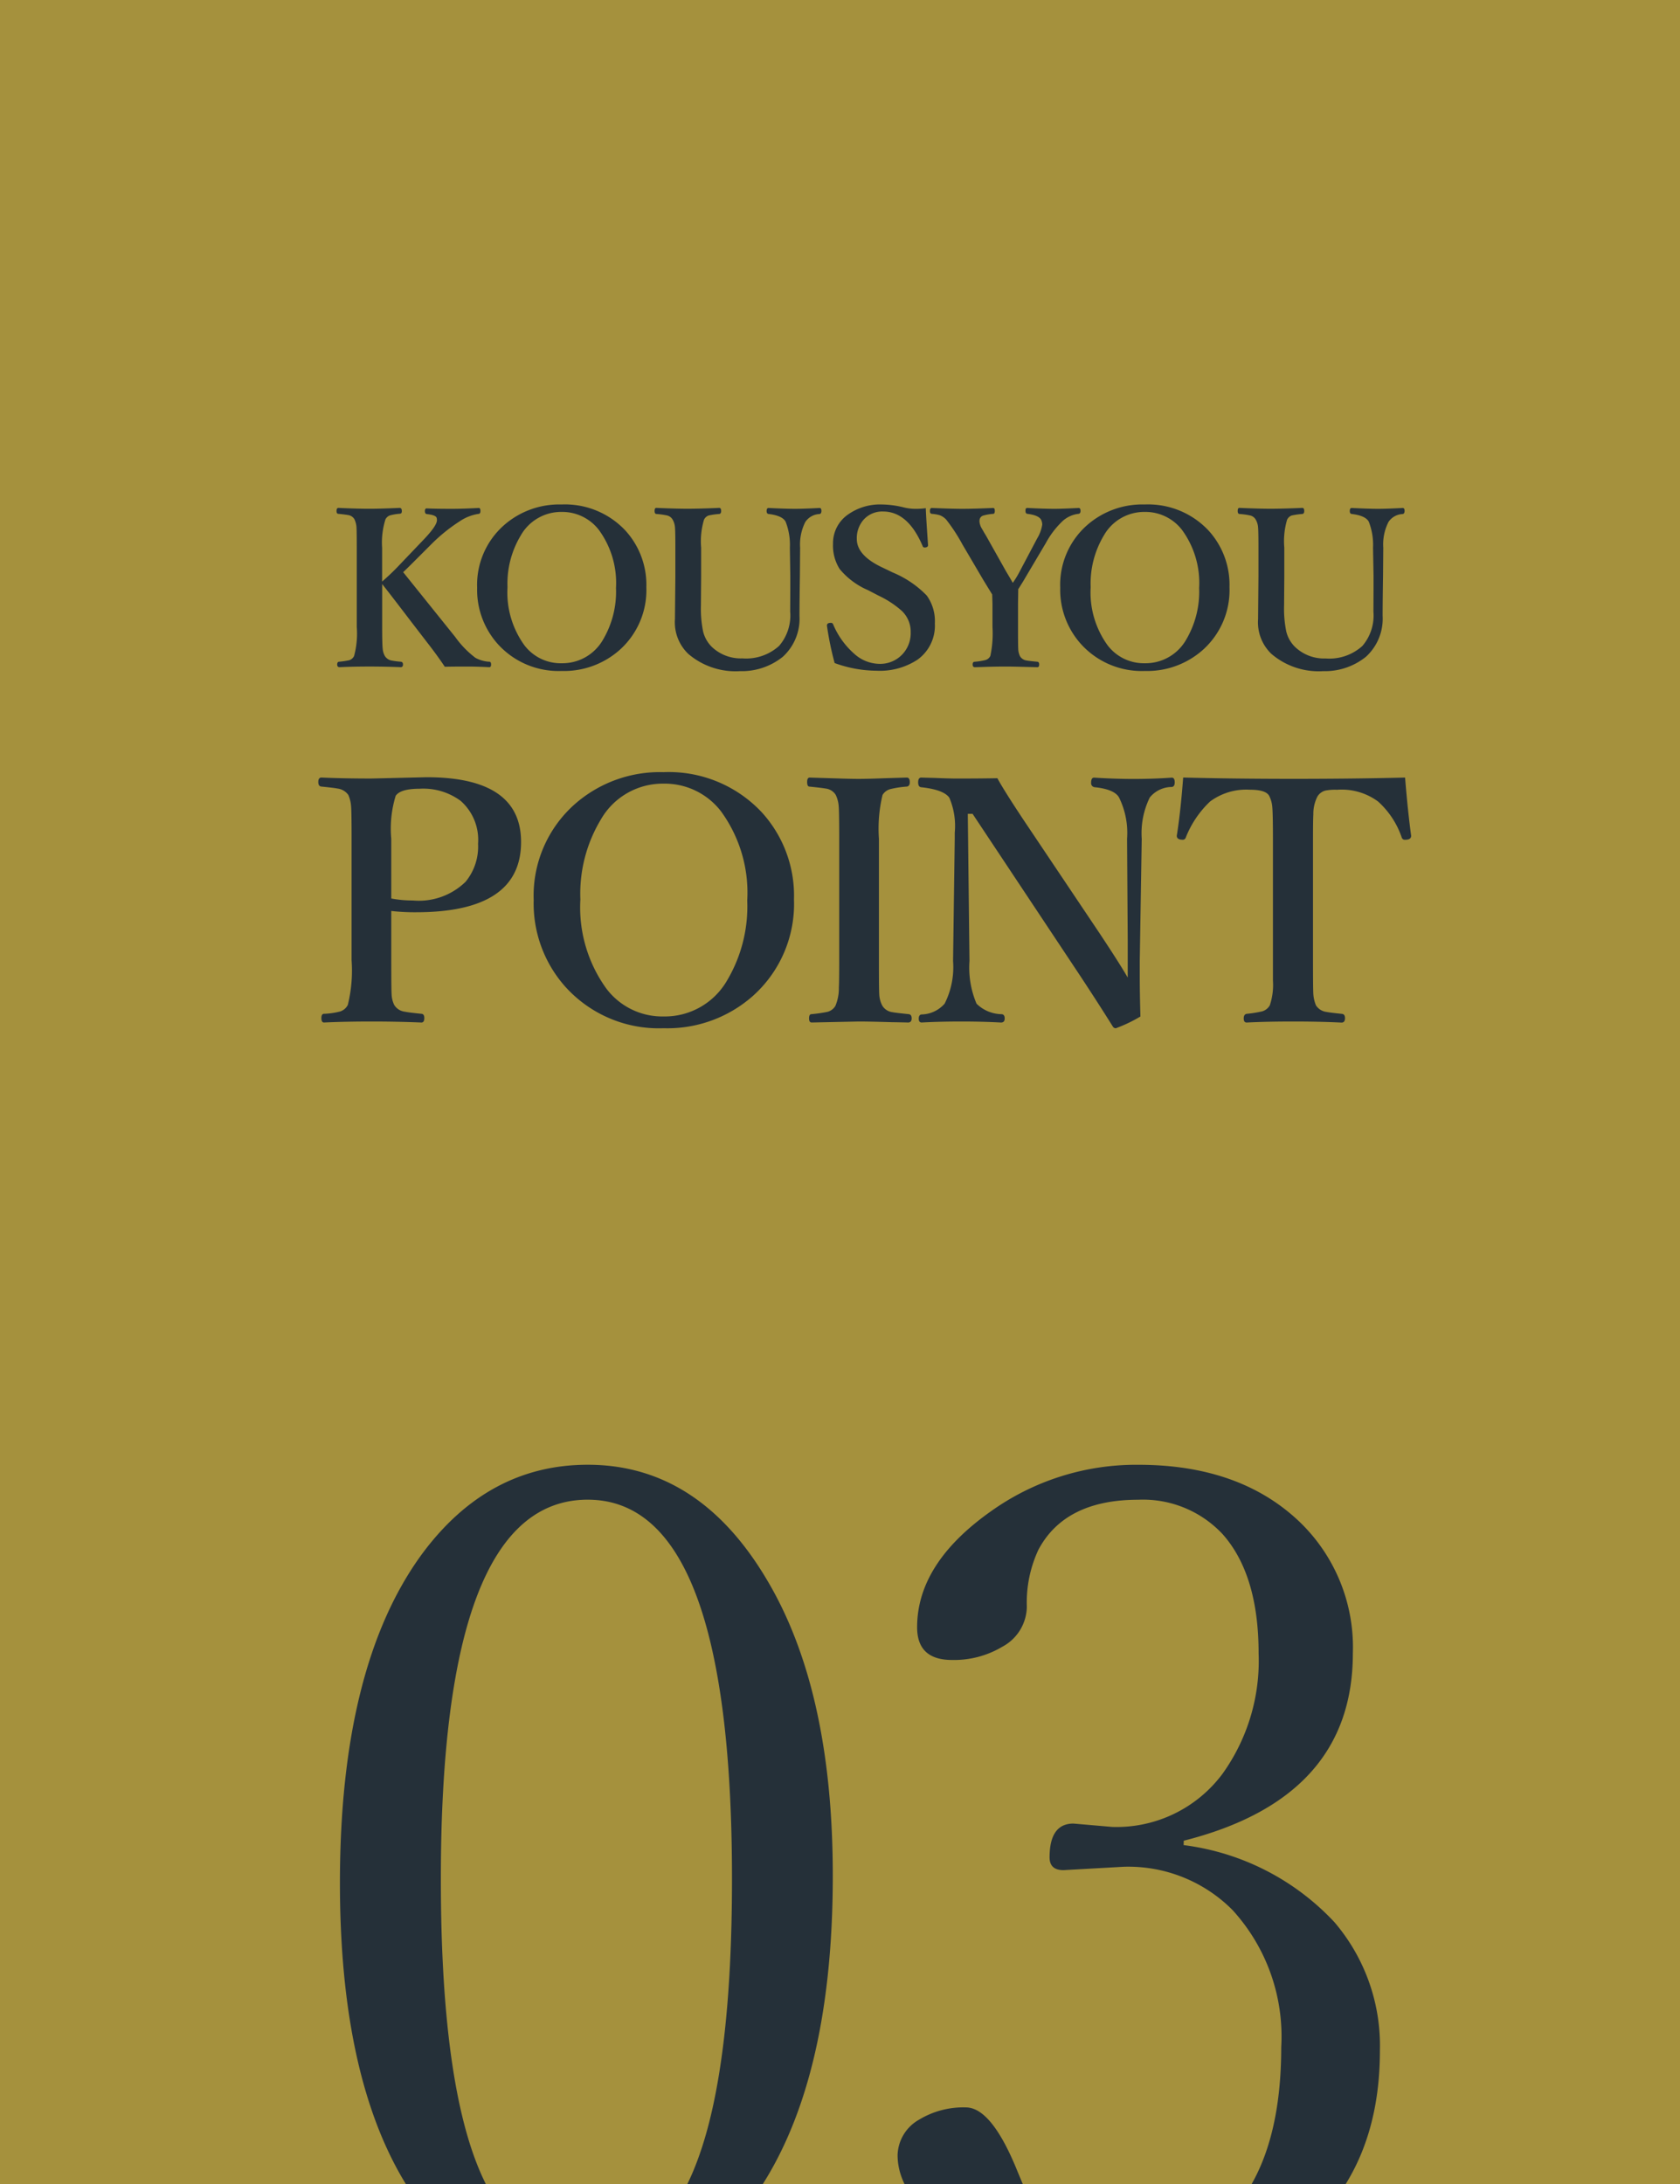 <svg xmlns="http://www.w3.org/2000/svg" xmlns:xlink="http://www.w3.org/1999/xlink" width="100" height="130" viewBox="0 0 100 130"><defs><clipPath id="a"><path d="M0,0H100V130H0Z" transform="translate(1010 7510)" fill="#ddbb31"/></clipPath></defs><g transform="translate(-1010 -8050)"><g transform="translate(0 -60)"><rect width="100" height="130" transform="translate(1010 8110)" fill="#a5913d"/><g transform="translate(0 600)"><path d="M-27.917-7.08v2.939q0,1.738.02,2.021a1.588,1.588,0,0,0,.156.635.85.85,0,0,0,.635.4q.205.049,1,.127.156.02.156.254,0,.264-.176.264Q-27.565-.5-29.06-.5q-1.582,0-2.861.059-.156,0-.156-.264t.176-.254a4.523,4.523,0,0,0,.938-.137.782.782,0,0,0,.459-.391,8.542,8.542,0,0,0,.225-2.656v-7.236q0-1.572-.029-1.924a2.027,2.027,0,0,0-.166-.684.932.932,0,0,0-.654-.381q-.176-.039-.957-.117-.176-.02-.176-.273t.176-.264q1.328.059,2.988.059l3.281-.078q5.625,0,5.625,3.857,0,4.18-6.24,4.18A12.473,12.473,0,0,1-27.917-7.08Zm0-.742a6.626,6.626,0,0,0,1.279.117,3.981,3.981,0,0,0,3.145-1.113,3.3,3.3,0,0,0,.742-2.266,3.088,3.088,0,0,0-1.035-2.549,3.746,3.746,0,0,0-2.432-.723q-1.152,0-1.436.42a6.66,6.66,0,0,0-.264,2.559Zm16.207-7.52a7.579,7.579,0,0,1,5.85,2.393A7.367,7.367,0,0,1-3.946-7.764,7.342,7.342,0,0,1-6.417-2,7.67,7.67,0,0,1-11.71-.1a7.486,7.486,0,0,1-5.83-2.451,7.443,7.443,0,0,1-1.9-5.176,7.274,7.274,0,0,1,2.461-5.723A7.666,7.666,0,0,1-11.71-15.342Zm0,.684a4.244,4.244,0,0,0-3.74,2.148,8.56,8.56,0,0,0-1.211,4.746,8.255,8.255,0,0,0,1.543,5.3A4.172,4.172,0,0,0-11.71-.8,4.279,4.279,0,0,0-7.931-2.939,8.633,8.633,0,0,0-6.729-7.7a8.224,8.224,0,0,0-1.562-5.312A4.226,4.226,0,0,0-11.71-14.658ZM-2.915-.937a8.427,8.427,0,0,0,.957-.137.765.765,0,0,0,.479-.361,2.717,2.717,0,0,0,.205-1.094q.02-.332.02-1.592v-7.256q0-1.572-.029-1.924a1.888,1.888,0,0,0-.176-.684.814.814,0,0,0-.6-.381q-.205-.039-.967-.117-.137,0-.137-.273T-3-15.02q.264.01,1.582.049.84.029,1.318.029.566,0,1.553-.039l1.318-.039q.176,0,.176.283,0,.225-.176.254a5.716,5.716,0,0,0-.967.146.776.776,0,0,0-.479.352,8.585,8.585,0,0,0-.215,2.607v7.256q0,1.719.02,2.012a1.578,1.578,0,0,0,.186.674.825.825,0,0,0,.6.381q.2.039.967.117.176.02.176.254t-.205.244q-.332-.01-.986-.02Q.513-.5-.093-.5l-2.8.059q-.156,0-.156-.244T-2.915-.937Zm9.6-11.924H6.4L6.5-4.1a5.493,5.493,0,0,0,.42,2.539,2.166,2.166,0,0,0,1.5.625q.176.02.176.254T8.39-.439Q7.247-.5,6.056-.5q-1.309,0-2.4.059-.176,0-.176-.225t.156-.254a1.875,1.875,0,0,0,1.387-.645,4.832,4.832,0,0,0,.5-2.539l.1-7.275v-.361a4.265,4.265,0,0,0-.322-2.08q-.332-.479-1.68-.625-.176-.02-.176-.293t.176-.283q.244.01.732.02.977.039,1.367.039,1.465,0,2.441-.02.371.693,1.543,2.461L14.278-5.7Q15.47-3.9,15.919-3.115V-5.4l-.039-5.977a4.766,4.766,0,0,0-.479-2.461q-.273-.479-1.416-.605a.241.241,0,0,1-.244-.273q0-.3.176-.3,1.26.078,2.324.078,1.24,0,2.3-.078.176,0,.176.283,0,.254-.176.273a1.7,1.7,0,0,0-1.309.625,4.839,4.839,0,0,0-.479,2.461l-.117,7.256v1.006q0,.908.039,2.314a8.61,8.61,0,0,1-1.465.7.207.207,0,0,1-.176-.1q-1.064-1.7-2.266-3.506ZM32.429-15.02q.156,1.953.361,3.467,0,.186-.225.225a1.12,1.12,0,0,1-.137.01.19.19,0,0,1-.2-.137,5.066,5.066,0,0,0-1.406-2.139,3.642,3.642,0,0,0-2.441-.7,3.043,3.043,0,0,0-.7.049.786.786,0,0,0-.469.352,2.254,2.254,0,0,0-.244,1.064q-.02.342-.02,1.455v7.256q0,1.709.02,1.982a2.091,2.091,0,0,0,.156.674.864.864,0,0,0,.625.391q.176.039.928.117.176.02.176.254,0,.264-.205.264Q27.351-.5,25.769-.5T23-.439q-.176,0-.176-.244T23-.957a7.347,7.347,0,0,0,.918-.146.769.769,0,0,0,.459-.361,3.822,3.822,0,0,0,.186-1.475v-8.437q0-1.475-.039-1.895a1.771,1.771,0,0,0-.186-.664q-.2-.361-1.133-.361a3.612,3.612,0,0,0-2.383.7,5.954,5.954,0,0,0-1.445,2.139.184.184,0,0,1-.186.137.9.9,0,0,1-.127-.01q-.225-.039-.225-.225.225-1.4.381-3.467,3.057.078,6.582.078T32.429-15.02Z" transform="translate(1061.207 7571.304)" fill="#253039"/></g><g transform="translate(0 600)"><path d="M-28.96-5.237v2.558q0,1.028.032,1.3a1.068,1.068,0,0,0,.127.425.606.606,0,0,0,.375.267,5.275,5.275,0,0,0,.578.076q.127.013.127.165t-.127.159q-.933-.038-1.866-.038-.971,0-1.777.038-.146,0-.146-.159t.114-.165a5.337,5.337,0,0,0,.6-.089.484.484,0,0,0,.292-.254,5.128,5.128,0,0,0,.159-1.727V-7.4q0-1.022-.019-1.25a1.322,1.322,0,0,0-.121-.444.52.52,0,0,0-.375-.248q-.127-.025-.6-.076-.089-.013-.089-.165,0-.184.114-.184,1.124.051,1.847.051.679,0,1.784-.051.14,0,.14.171a.223.223,0,0,1-.032.146.231.231,0,0,1-.121.032,3.189,3.189,0,0,0-.565.1.5.5,0,0,0-.254.229,4.571,4.571,0,0,0-.2,1.695v2.012q.559-.489.978-.933l1.454-1.523q.832-.863.832-1.2a.529.529,0,0,0-.019-.14q-.051-.165-.584-.222-.114-.013-.114-.178t.114-.159q.482.025,1.511.025.6,0,1.581-.051.1,0,.1.171t-.1.178a2.716,2.716,0,0,0-1.136.444,10.1,10.1,0,0,0-1.612,1.289l-1.231,1.231q-.286.286-.521.508l3.1,3.859a5.723,5.723,0,0,0,1.2,1.238,1.947,1.947,0,0,0,.844.235q.089.013.089.165t-.1.159q-.749-.038-1.263-.038-1,0-1.39.013-.482-.717-1.028-1.416l-.952-1.238Q-28.439-4.577-28.96-5.237Zm10.681-4.735a4.926,4.926,0,0,1,3.8,1.555,4.789,4.789,0,0,1,1.244,3.371A4.772,4.772,0,0,1-14.839-1.3a4.985,4.985,0,0,1-3.44,1.238,4.866,4.866,0,0,1-3.79-1.593,4.838,4.838,0,0,1-1.238-3.364,4.728,4.728,0,0,1,1.6-3.72A4.983,4.983,0,0,1-18.279-9.972Zm0,.444a2.758,2.758,0,0,0-2.431,1.4A5.564,5.564,0,0,0-21.5-5.046a5.366,5.366,0,0,0,1,3.447A2.712,2.712,0,0,0-18.279-.521a2.781,2.781,0,0,0,2.457-1.39A5.612,5.612,0,0,0-15.042-5a5.345,5.345,0,0,0-1.016-3.453A2.747,2.747,0,0,0-18.279-9.528Zm12.318-.235q1.028.051,1.574.051.508,0,1.46-.051.114,0,.114.171t-.114.19a1.066,1.066,0,0,0-.844.47A2.959,2.959,0,0,0-4.082-7.4l-.013,1.65Q-4.12-4.082-4.12-3.339A3.065,3.065,0,0,1-5.11-.908a3.89,3.89,0,0,1-2.545.857,4.326,4.326,0,0,1-3.085-1.028,2.6,2.6,0,0,1-.793-2.063l.025-2.564V-7.4q0-1-.025-1.231a1.056,1.056,0,0,0-.133-.432.518.518,0,0,0-.362-.26,4.445,4.445,0,0,0-.616-.083q-.1-.013-.1-.178,0-.184.1-.184,1.181.051,1.847.051.749,0,1.9-.051.114,0,.114.184,0,.165-.114.178a4.4,4.4,0,0,0-.628.089.485.485,0,0,0-.279.254A4.487,4.487,0,0,0-9.973-7.4v1.714l-.013,1.714a6.82,6.82,0,0,0,.127,1.549,1.919,1.919,0,0,0,.533.939,2.5,2.5,0,0,0,1.809.673,2.921,2.921,0,0,0,2.184-.743,2.776,2.776,0,0,0,.66-2.038l.006-1.365v-.793L-4.692-7.4a3.77,3.77,0,0,0-.254-1.549q-.2-.362-1.016-.457-.114-.013-.114-.178Q-6.075-9.763-5.961-9.763ZM3.4-9.75q0,.3.133,2.2,0,.108-.133.133a.551.551,0,0,1-.076.006A.116.116,0,0,1,3.209-7.5Q2.339-9.553.854-9.553a1.485,1.485,0,0,0-1.168.5A1.665,1.665,0,0,0-.708-7.916q0,.958,1.454,1.663l.7.336A6.021,6.021,0,0,1,3.456-4.551a2.61,2.61,0,0,1,.482,1.663A2.486,2.486,0,0,1,2.9-.73,4.077,4.077,0,0,1,.467-.076,7.371,7.371,0,0,1-2.028-.533,18.823,18.823,0,0,1-2.479-2.71a.382.382,0,0,1-.006-.057q0-.127.146-.152a.694.694,0,0,1,.083-.006.132.132,0,0,1,.14.089A4.788,4.788,0,0,0-.86-1.085a2.272,2.272,0,0,0,1.473.6,1.813,1.813,0,0,0,1.422-.6A1.835,1.835,0,0,0,2.5-2.361a1.714,1.714,0,0,0-.521-1.27A5.763,5.763,0,0,0,.6-4.539l-.647-.336A4.453,4.453,0,0,1-1.73-6.132a2.609,2.609,0,0,1-.394-1.5,2.074,2.074,0,0,1,.908-1.752A3.3,3.3,0,0,1,.79-9.972,5.612,5.612,0,0,1,2.1-9.794a2.953,2.953,0,0,0,.717.083A4.562,4.562,0,0,0,3.4-9.75ZM7.351-4.615l-.533-.87L5.58-7.592a10.484,10.484,0,0,0-.971-1.485,1.051,1.051,0,0,0-.375-.254,2.365,2.365,0,0,0-.476-.083q-.114-.013-.114-.165,0-.184.114-.184,1.206.051,1.815.051.679,0,1.834-.051.1,0,.1.171t-.089.178a2.913,2.913,0,0,0-.59.1.31.31,0,0,0-.222.222.646.646,0,0,0-.013.127.965.965,0,0,0,.14.425q.038.063.146.254.083.133.133.222L8.183-5.979q.267.444.394.673a5.591,5.591,0,0,0,.375-.609L10.03-7.954a2.241,2.241,0,0,0,.3-.819.677.677,0,0,0-.044-.235q-.108-.317-.838-.406-.114-.013-.114-.165a.3.3,0,0,1,.025-.159.173.173,0,0,1,.114-.025q.978.051,1.587.051.438,0,1.435-.051.114,0,.114.171t-.127.178a1.7,1.7,0,0,0-.914.406,5.246,5.246,0,0,0-1.028,1.339L9.332-5.63q-.108.19-.241.4-.165.267-.19.3l-.013.882v1.365q0,1.124.013,1.308A1.086,1.086,0,0,0,9-.952a.537.537,0,0,0,.4.267q.114.025.647.076.1.013.1.165t-.1.159L9-.311q-.533-.013-.876-.013-.362,0-.965.013-.743.025-.838.025-.133,0-.133-.159T6.3-.609a3.963,3.963,0,0,0,.641-.1.467.467,0,0,0,.3-.248,6.351,6.351,0,0,0,.127-1.727V-4.056Zm9.081-5.357a4.926,4.926,0,0,1,3.8,1.555,4.789,4.789,0,0,1,1.244,3.371A4.772,4.772,0,0,1,19.873-1.3a4.985,4.985,0,0,1-3.44,1.238,4.866,4.866,0,0,1-3.79-1.593A4.838,4.838,0,0,1,11.4-5.021,4.728,4.728,0,0,1,13-8.741,4.983,4.983,0,0,1,16.432-9.972Zm0,.444A2.758,2.758,0,0,0,14-8.131a5.564,5.564,0,0,0-.787,3.085,5.366,5.366,0,0,0,1,3.447A2.712,2.712,0,0,0,16.432-.521a2.781,2.781,0,0,0,2.457-1.39A5.612,5.612,0,0,0,19.669-5a5.345,5.345,0,0,0-1.016-3.453A2.747,2.747,0,0,0,16.432-9.528ZM28.75-9.763q1.028.051,1.574.051.508,0,1.46-.051.114,0,.114.171t-.114.19a1.066,1.066,0,0,0-.844.47A2.959,2.959,0,0,0,30.629-7.4l-.013,1.65q-.025,1.663-.025,2.406A3.065,3.065,0,0,1,29.6-.908a3.89,3.89,0,0,1-2.545.857,4.326,4.326,0,0,1-3.085-1.028,2.6,2.6,0,0,1-.793-2.063L23.2-5.707V-7.4q0-1-.025-1.231a1.056,1.056,0,0,0-.133-.432.518.518,0,0,0-.362-.26,4.445,4.445,0,0,0-.616-.083q-.1-.013-.1-.178,0-.184.1-.184,1.181.051,1.847.051.749,0,1.9-.051.114,0,.114.184,0,.165-.114.178a4.4,4.4,0,0,0-.628.089.485.485,0,0,0-.279.254A4.487,4.487,0,0,0,24.739-7.4v1.714l-.013,1.714a6.82,6.82,0,0,0,.127,1.549,1.919,1.919,0,0,0,.533.939A2.5,2.5,0,0,0,27.2-.806a2.921,2.921,0,0,0,2.184-.743,2.776,2.776,0,0,0,.66-2.038l.006-1.365v-.793L30.02-7.4a3.77,3.77,0,0,0-.254-1.549q-.2-.362-1.016-.457-.114-.013-.114-.178Q28.636-9.763,28.75-9.763Z" transform="translate(1061.708 7550)" fill="#253039"/></g><g transform="translate(0 600)" clip-path="url(#a)"><path d="M18.416-50.167q6.634,0,10.693,6.9Q33-36.7,33-25.71,33-13.1,28.219-6.436q-3.895,5.413-9.8,5.413-7.261,0-11.188-6.931Q3.663-14.291,3.663-25.281q0-12.9,4.885-19.572Q12.476-50.167,18.416-50.167Zm0,2.079q-8.746,0-8.746,22.575,0,12.74,2.64,18.086,2.112,4.291,6.106,4.291,4.456,0,6.535-5.644Q27-14.291,27-25.512,27-48.087,18.416-48.087ZM53.883-27.526a14.8,14.8,0,0,1,8.977,4.588,11.313,11.313,0,0,1,2.706,7.657q0,6.964-4.588,10.891A15.379,15.379,0,0,1,50.715-1.023a17.742,17.742,0,0,1-9.6-2.64q-4.258-2.607-4.258-5.413a2.5,2.5,0,0,1,1.287-2.112,5.1,5.1,0,0,1,2.772-.726q1.551,0,3.1,3.862l.33.792a6.363,6.363,0,0,0,6.37,4.06,7.788,7.788,0,0,0,6.832-3.531q2.145-3.2,2.145-8.779a11.16,11.16,0,0,0-2.9-8.152,8.744,8.744,0,0,0-6.5-2.574l-3.564.2q-.825,0-.825-.759,0-2.013,1.419-2.013l2.31.2a7.864,7.864,0,0,0,6.568-3.168,11.543,11.543,0,0,0,2.145-7.162q0-4.687-2.145-7.1a6.486,6.486,0,0,0-5.017-2.046q-4.357,0-5.941,2.97a7.42,7.42,0,0,0-.693,3.4,2.743,2.743,0,0,1-1.452,2.376,5.614,5.614,0,0,1-3,.792q-2.079,0-2.079-1.947,0-3.8,4.39-6.9a14.869,14.869,0,0,1,8.779-2.772q6.04,0,9.6,3.4a10.354,10.354,0,0,1,3.168,7.822q0,8.614-10.066,11.155Z" transform="translate(1026.571 7647.354)" fill="#253039"/></g></g></g></svg>